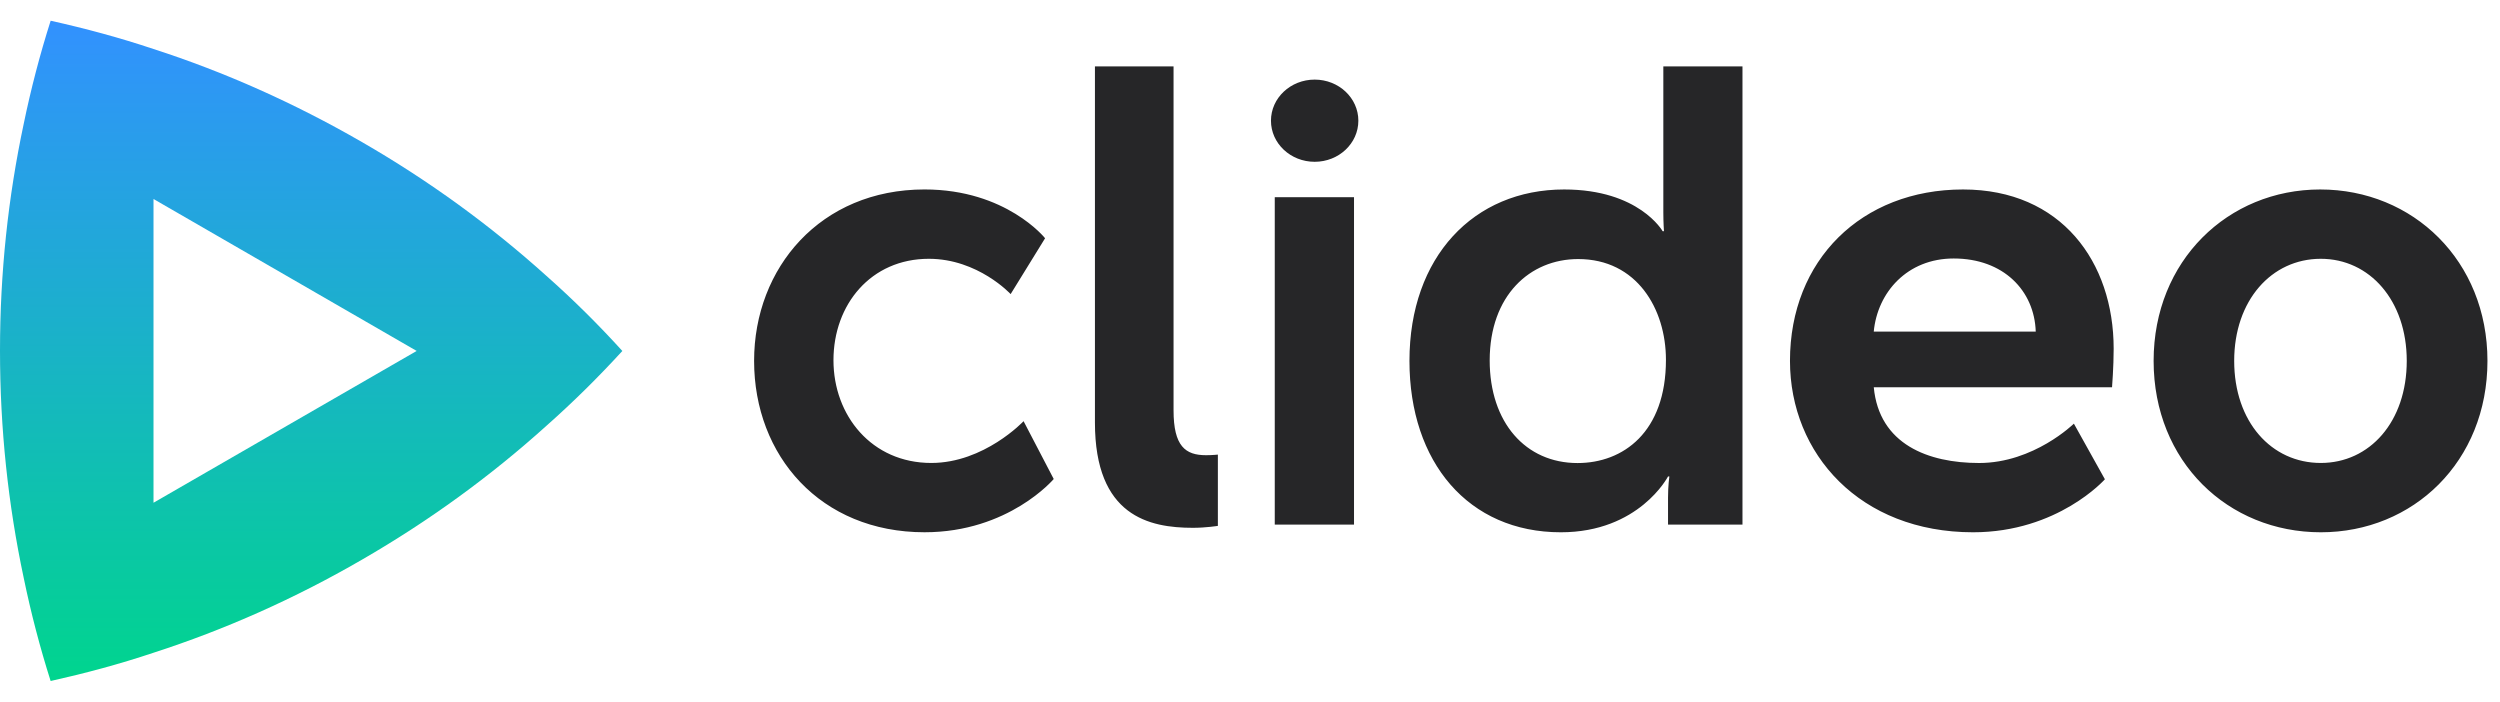 <svg width="114" height="32" viewBox="0 0 114 32" fill="none" xmlns="http://www.w3.org/2000/svg">
  <g clip-path="url(#clip0_3906_7397)">
    <path d="M24.92 12.583C22.38 10.294 19.57 8.244 16.5 6.475C13.43 4.704 10.25 3.285 7 2.235C5.45 1.715 3.88 1.295 2.31 0.945C1.82 2.484 1.41 4.055 1.08 5.654C0.37 8.994 0 12.444 0 15.993C0 19.544 0.37 23.003 1.08 26.345C1.41 27.945 1.82 29.515 2.309 31.054C3.879 30.704 5.45 30.284 6.999 29.765C10.249 28.714 13.429 27.304 16.499 25.525C19.569 23.754 22.379 21.705 24.919 19.414C26.139 18.334 27.289 17.195 28.379 16.004C27.29 14.804 26.14 13.663 24.92 12.583ZM7 22.925V9.074L19 16.003L7 22.925Z" fill="url(#paint0_linear_3906_7397)"/>
    <path d="M42.466 21.111C39.745 21.111 38.006 18.945 38.006 16.427C38.006 13.881 39.716 11.801 42.354 11.801C44.599 11.801 46.085 13.411 46.085 13.411L47.656 10.864C47.656 10.864 45.888 8.639 42.158 8.639C37.417 8.639 34.387 12.209 34.387 16.455C34.387 20.786 37.416 24.271 42.158 24.271C46.001 24.271 48.05 21.843 48.05 21.843L46.675 19.206C46.674 19.209 44.879 21.111 42.466 21.111ZM53.514 18.711V3.027H49.929V19.266C49.929 23.54 52.405 24.068 54.396 24.068C54.993 24.068 55.535 23.98 55.535 23.98V20.73C55.535 20.73 55.278 20.757 54.994 20.757C54.054 20.758 53.514 20.348 53.514 18.711ZM58.129 23.922H61.743V8.992H58.129V23.922ZM59.949 3.63C58.849 3.63 57.956 4.469 57.956 5.504C57.956 6.539 58.849 7.378 59.949 7.378C61.051 7.378 61.941 6.539 61.941 5.504C61.941 4.469 61.051 3.63 59.949 3.63ZM75.848 9.693C75.848 10.161 75.877 10.543 75.877 10.543H75.816C75.816 10.543 74.746 8.64 71.325 8.64C67.201 8.64 64.271 11.713 64.271 16.455C64.271 21.08 66.959 24.272 71.173 24.272C74.745 24.272 76.062 21.727 76.062 21.727H76.123C76.123 21.727 76.062 22.136 76.062 22.691V23.922H79.457V3.027H75.848V9.693ZM71.936 21.115C69.571 21.115 67.93 19.27 67.93 16.434C67.93 13.48 69.759 11.813 71.965 11.813C74.645 11.813 75.967 14.095 75.967 16.406C75.969 19.711 74.014 21.115 71.936 21.115ZM89.514 8.64C84.883 8.64 81.623 11.861 81.623 16.455C81.623 20.701 84.822 24.272 89.973 24.272C93.842 24.272 95.983 21.855 95.983 21.855L94.569 19.318C94.569 19.318 92.745 21.113 90.247 21.113C87.931 21.113 85.688 20.264 85.444 17.658H96.309C96.309 17.658 96.383 16.728 96.383 15.902C96.383 11.948 93.994 8.64 89.514 8.64ZM85.443 15.122C85.611 13.334 86.968 11.787 89.088 11.787C91.363 11.787 92.77 13.257 92.83 15.122H85.443ZM105.801 8.64C101.594 8.64 98.205 11.889 98.205 16.455C98.205 21.053 101.596 24.272 105.83 24.272C110.037 24.272 113.428 21.052 113.428 16.455C113.428 11.89 110.035 8.64 105.801 8.64ZM105.828 21.111C103.576 21.111 101.879 19.237 101.879 16.455C101.879 13.705 103.576 11.801 105.828 11.801C108.055 11.801 109.748 13.703 109.748 16.455C109.748 19.237 108.055 21.111 105.828 21.111Z" fill="#262628"/>
  </g>
  <defs>
    <linearGradient id="paint0_linear_3906_7397" x1="0" y1="0.945" x2="0" y2="31.054" gradientUnits="userSpaceOnUse">
      <stop stop-color="#3291FF"/>
      <stop offset="1" stop-color="#00D58E"/>
    </linearGradient>
    <clipPath id="clip0_3906_7397">
      <rect width="114" height="32" fill="white"/>
    </clipPath>
  </defs>
</svg>
